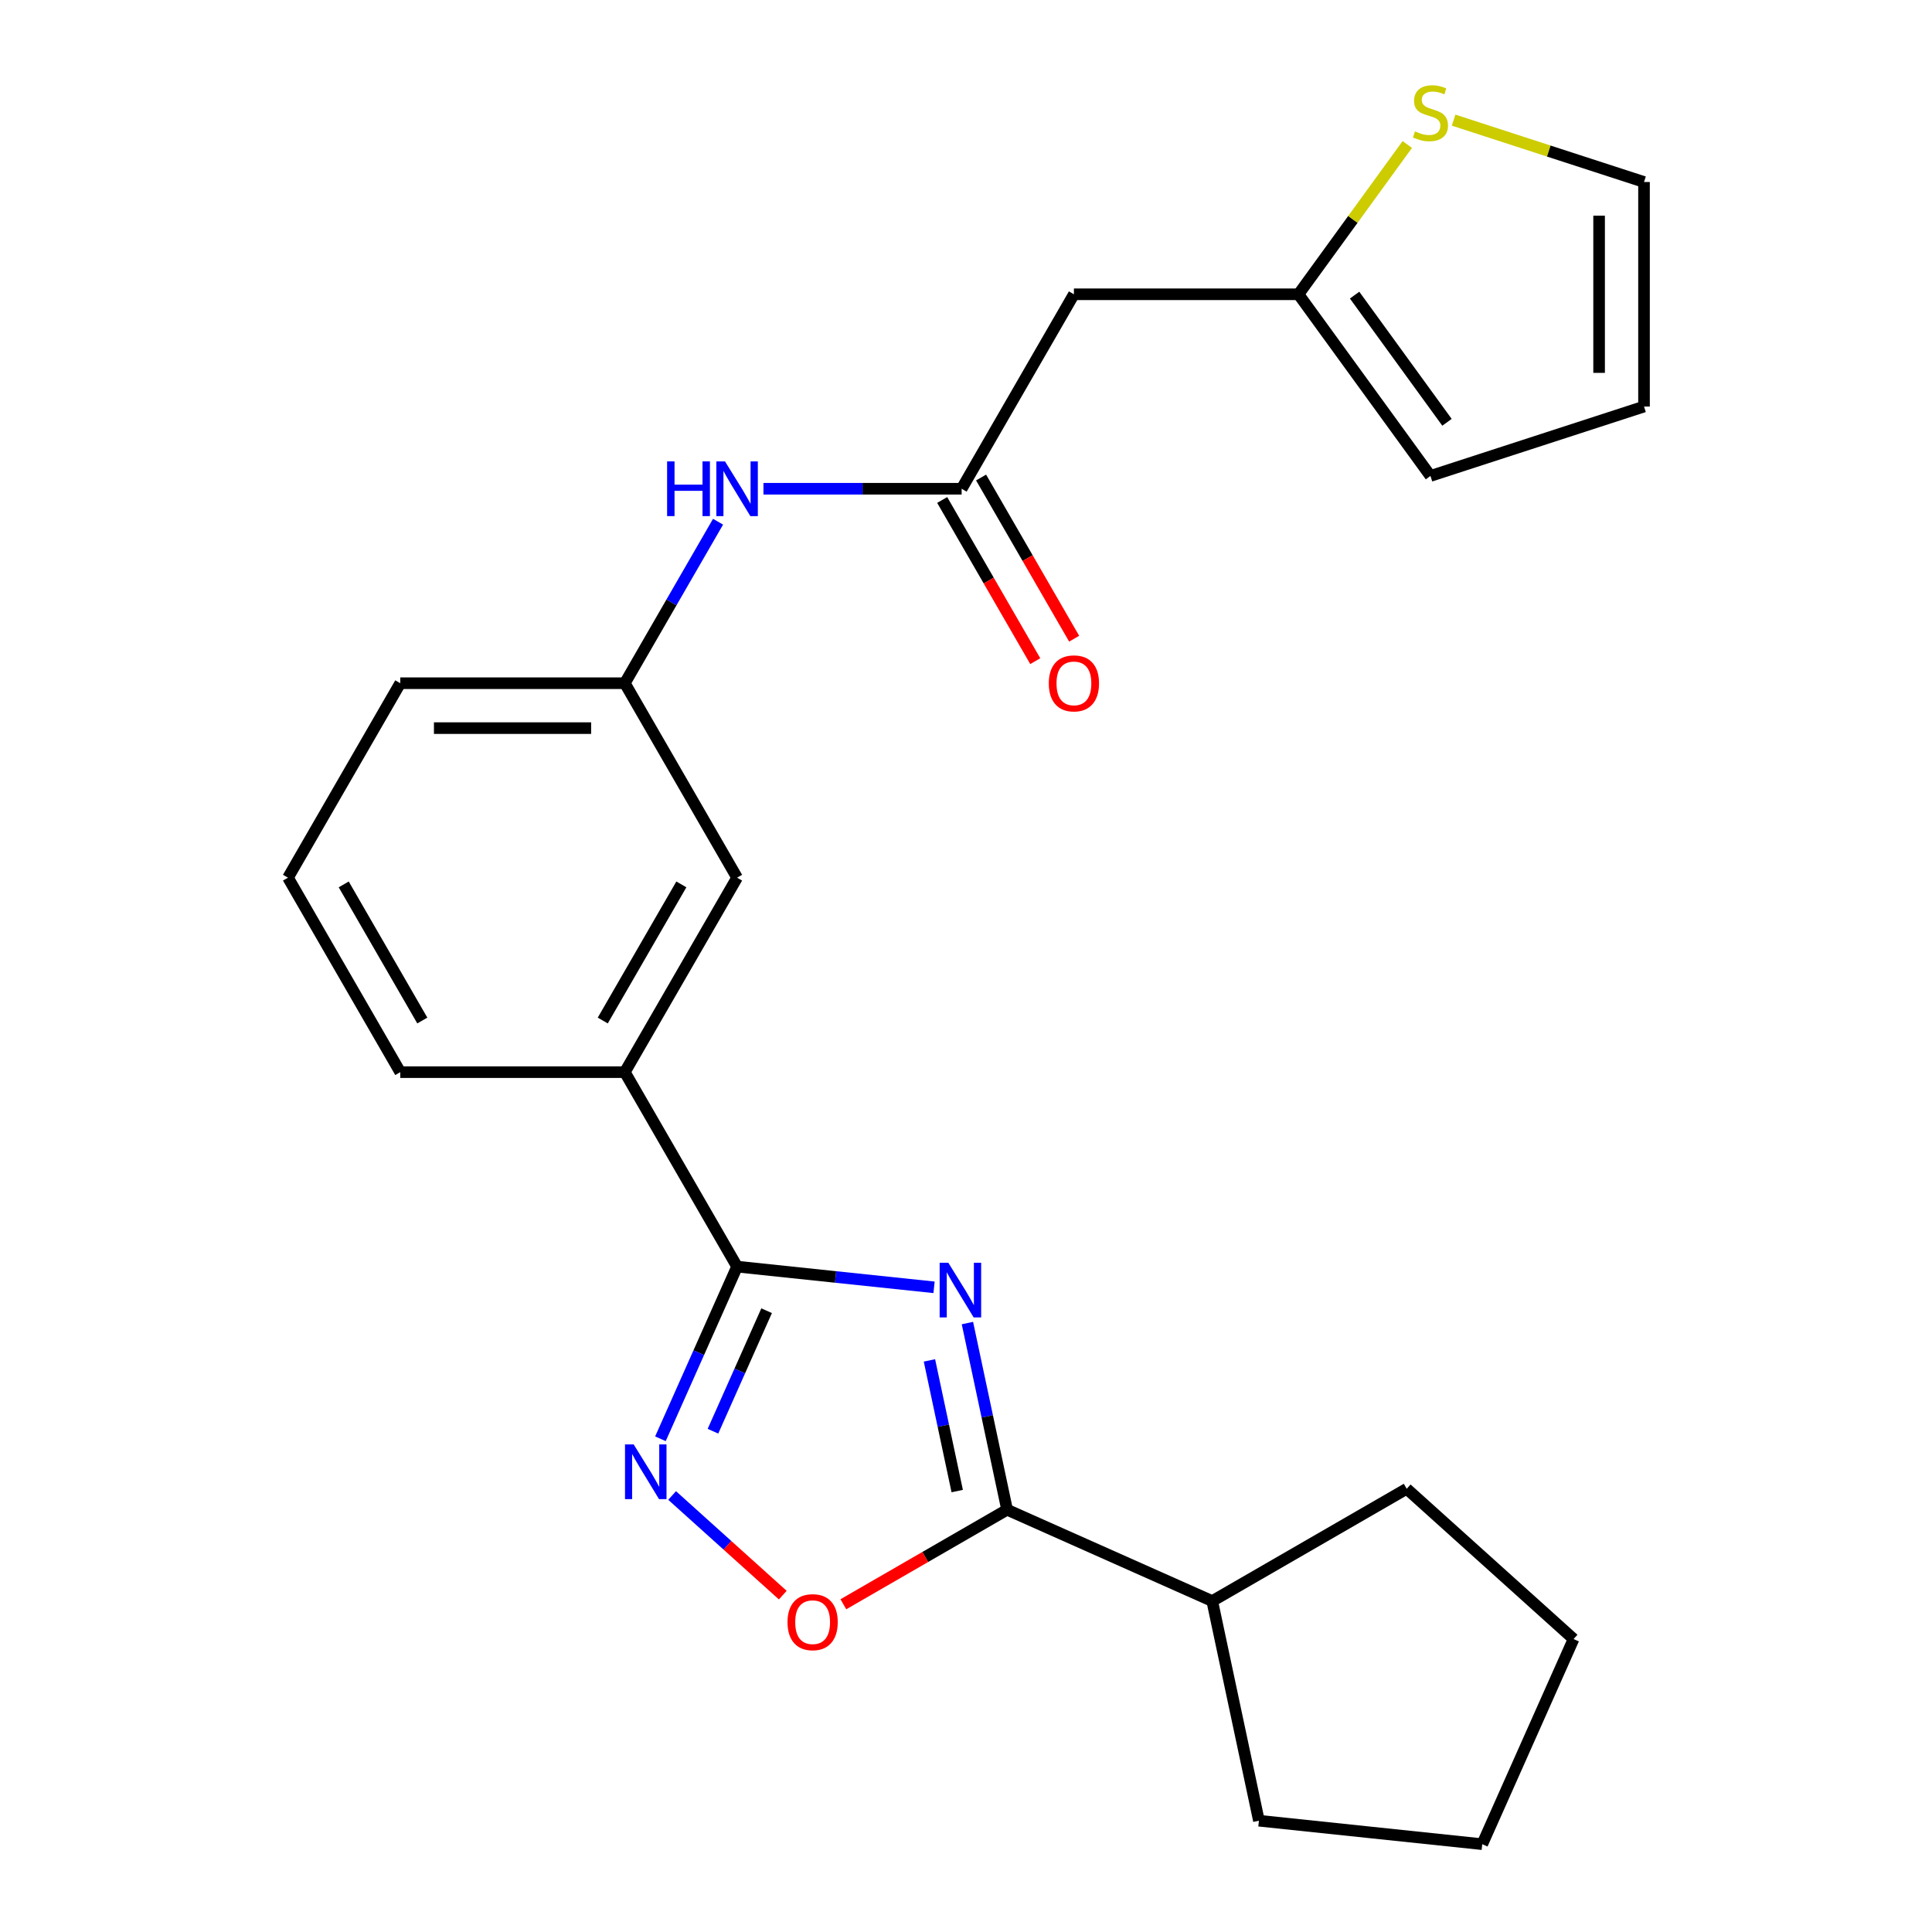 <?xml version='1.0' encoding='iso-8859-1'?>
<svg version='1.1' baseProfile='full'
              xmlns='http://www.w3.org/2000/svg'
                      xmlns:rdkit='http://www.rdkit.org/xml'
                      xmlns:xlink='http://www.w3.org/1999/xlink'
                  xml:space='preserve'
width='1000px' height='1000px' viewBox='0 0 1000 1000'>
<!-- END OF HEADER -->
<rect style='opacity:1.0;fill:#FFFFFF;stroke:none' width='1000' height='1000' x='0' y='0'> </rect>
<path class='bond-0' d='M 483.46,666.313 L 432.488,660.956' style='fill:none;fill-rule:evenodd;stroke:#0000FF;stroke-width:6px;stroke-linecap:butt;stroke-linejoin:miter;stroke-opacity:1' />
<path class='bond-0' d='M 432.488,660.956 L 381.515,655.598' style='fill:none;fill-rule:evenodd;stroke:#000000;stroke-width:6px;stroke-linecap:butt;stroke-linejoin:miter;stroke-opacity:1' />
<path class='bond-1' d='M 500.733,684.813 L 511.002,733.124' style='fill:none;fill-rule:evenodd;stroke:#0000FF;stroke-width:6px;stroke-linecap:butt;stroke-linejoin:miter;stroke-opacity:1' />
<path class='bond-1' d='M 511.002,733.124 L 521.271,781.435' style='fill:none;fill-rule:evenodd;stroke:#000000;stroke-width:6px;stroke-linecap:butt;stroke-linejoin:miter;stroke-opacity:1' />
<path class='bond-1' d='M 481.077,704.139 L 488.265,737.957' style='fill:none;fill-rule:evenodd;stroke:#0000FF;stroke-width:6px;stroke-linecap:butt;stroke-linejoin:miter;stroke-opacity:1' />
<path class='bond-1' d='M 488.265,737.957 L 495.453,771.775' style='fill:none;fill-rule:evenodd;stroke:#000000;stroke-width:6px;stroke-linecap:butt;stroke-linejoin:miter;stroke-opacity:1' />
<path class='bond-2' d='M 381.515,655.598 L 361.677,700.155' style='fill:none;fill-rule:evenodd;stroke:#000000;stroke-width:6px;stroke-linecap:butt;stroke-linejoin:miter;stroke-opacity:1' />
<path class='bond-2' d='M 361.677,700.155 L 341.839,744.711' style='fill:none;fill-rule:evenodd;stroke:#0000FF;stroke-width:6px;stroke-linecap:butt;stroke-linejoin:miter;stroke-opacity:1' />
<path class='bond-2' d='M 396.8,678.42 L 382.913,709.61' style='fill:none;fill-rule:evenodd;stroke:#000000;stroke-width:6px;stroke-linecap:butt;stroke-linejoin:miter;stroke-opacity:1' />
<path class='bond-2' d='M 382.913,709.61 L 369.027,740.799' style='fill:none;fill-rule:evenodd;stroke:#0000FF;stroke-width:6px;stroke-linecap:butt;stroke-linejoin:miter;stroke-opacity:1' />
<path class='bond-7' d='M 381.515,655.598 L 323.402,554.942' style='fill:none;fill-rule:evenodd;stroke:#000000;stroke-width:6px;stroke-linecap:butt;stroke-linejoin:miter;stroke-opacity:1' />
<path class='bond-3' d='M 521.271,781.435 L 478.896,805.9' style='fill:none;fill-rule:evenodd;stroke:#000000;stroke-width:6px;stroke-linecap:butt;stroke-linejoin:miter;stroke-opacity:1' />
<path class='bond-3' d='M 478.896,805.9 L 436.521,830.365' style='fill:none;fill-rule:evenodd;stroke:#FF0000;stroke-width:6px;stroke-linecap:butt;stroke-linejoin:miter;stroke-opacity:1' />
<path class='bond-15' d='M 521.271,781.435 L 627.45,828.709' style='fill:none;fill-rule:evenodd;stroke:#000000;stroke-width:6px;stroke-linecap:butt;stroke-linejoin:miter;stroke-opacity:1' />
<path class='bond-24' d='M 347.887,774.064 L 376.528,799.852' style='fill:none;fill-rule:evenodd;stroke:#0000FF;stroke-width:6px;stroke-linecap:butt;stroke-linejoin:miter;stroke-opacity:1' />
<path class='bond-24' d='M 376.528,799.852 L 405.169,825.64' style='fill:none;fill-rule:evenodd;stroke:#FF0000;stroke-width:6px;stroke-linecap:butt;stroke-linejoin:miter;stroke-opacity:1' />
<path class='bond-4' d='M 497.743,252.974 L 446.452,252.974' style='fill:none;fill-rule:evenodd;stroke:#000000;stroke-width:6px;stroke-linecap:butt;stroke-linejoin:miter;stroke-opacity:1' />
<path class='bond-4' d='M 446.452,252.974 L 395.161,252.974' style='fill:none;fill-rule:evenodd;stroke:#0000FF;stroke-width:6px;stroke-linecap:butt;stroke-linejoin:miter;stroke-opacity:1' />
<path class='bond-5' d='M 497.743,252.974 L 555.856,152.318' style='fill:none;fill-rule:evenodd;stroke:#000000;stroke-width:6px;stroke-linecap:butt;stroke-linejoin:miter;stroke-opacity:1' />
<path class='bond-14' d='M 487.677,258.786 L 511.761,300.501' style='fill:none;fill-rule:evenodd;stroke:#000000;stroke-width:6px;stroke-linecap:butt;stroke-linejoin:miter;stroke-opacity:1' />
<path class='bond-14' d='M 511.761,300.501 L 535.846,342.216' style='fill:none;fill-rule:evenodd;stroke:#FF0000;stroke-width:6px;stroke-linecap:butt;stroke-linejoin:miter;stroke-opacity:1' />
<path class='bond-14' d='M 507.808,247.163 L 531.893,288.878' style='fill:none;fill-rule:evenodd;stroke:#000000;stroke-width:6px;stroke-linecap:butt;stroke-linejoin:miter;stroke-opacity:1' />
<path class='bond-14' d='M 531.893,288.878 L 555.977,330.593' style='fill:none;fill-rule:evenodd;stroke:#FF0000;stroke-width:6px;stroke-linecap:butt;stroke-linejoin:miter;stroke-opacity:1' />
<path class='bond-6' d='M 555.856,152.318 L 672.084,152.318' style='fill:none;fill-rule:evenodd;stroke:#000000;stroke-width:6px;stroke-linecap:butt;stroke-linejoin:miter;stroke-opacity:1' />
<path class='bond-8' d='M 672.084,152.318 L 700.25,113.552' style='fill:none;fill-rule:evenodd;stroke:#000000;stroke-width:6px;stroke-linecap:butt;stroke-linejoin:miter;stroke-opacity:1' />
<path class='bond-8' d='M 700.25,113.552 L 728.415,74.785' style='fill:none;fill-rule:evenodd;stroke:#CCCC00;stroke-width:6px;stroke-linecap:butt;stroke-linejoin:miter;stroke-opacity:1' />
<path class='bond-13' d='M 672.084,152.318 L 740.401,246.348' style='fill:none;fill-rule:evenodd;stroke:#000000;stroke-width:6px;stroke-linecap:butt;stroke-linejoin:miter;stroke-opacity:1' />
<path class='bond-13' d='M 701.137,152.76 L 748.959,218.581' style='fill:none;fill-rule:evenodd;stroke:#000000;stroke-width:6px;stroke-linecap:butt;stroke-linejoin:miter;stroke-opacity:1' />
<path class='bond-10' d='M 323.402,554.942 L 381.515,454.286' style='fill:none;fill-rule:evenodd;stroke:#000000;stroke-width:6px;stroke-linecap:butt;stroke-linejoin:miter;stroke-opacity:1' />
<path class='bond-10' d='M 311.987,528.221 L 352.667,457.762' style='fill:none;fill-rule:evenodd;stroke:#000000;stroke-width:6px;stroke-linecap:butt;stroke-linejoin:miter;stroke-opacity:1' />
<path class='bond-17' d='M 323.402,554.942 L 207.174,554.942' style='fill:none;fill-rule:evenodd;stroke:#000000;stroke-width:6px;stroke-linecap:butt;stroke-linejoin:miter;stroke-opacity:1' />
<path class='bond-11' d='M 752.386,62.183 L 801.663,78.194' style='fill:none;fill-rule:evenodd;stroke:#CCCC00;stroke-width:6px;stroke-linecap:butt;stroke-linejoin:miter;stroke-opacity:1' />
<path class='bond-11' d='M 801.663,78.194 L 850.94,94.205' style='fill:none;fill-rule:evenodd;stroke:#000000;stroke-width:6px;stroke-linecap:butt;stroke-linejoin:miter;stroke-opacity:1' />
<path class='bond-9' d='M 371.662,270.04 L 347.532,311.835' style='fill:none;fill-rule:evenodd;stroke:#0000FF;stroke-width:6px;stroke-linecap:butt;stroke-linejoin:miter;stroke-opacity:1' />
<path class='bond-9' d='M 347.532,311.835 L 323.402,353.63' style='fill:none;fill-rule:evenodd;stroke:#000000;stroke-width:6px;stroke-linecap:butt;stroke-linejoin:miter;stroke-opacity:1' />
<path class='bond-12' d='M 381.515,454.286 L 323.402,353.63' style='fill:none;fill-rule:evenodd;stroke:#000000;stroke-width:6px;stroke-linecap:butt;stroke-linejoin:miter;stroke-opacity:1' />
<path class='bond-27' d='M 850.94,94.205 L 850.94,210.432' style='fill:none;fill-rule:evenodd;stroke:#000000;stroke-width:6px;stroke-linecap:butt;stroke-linejoin:miter;stroke-opacity:1' />
<path class='bond-27' d='M 827.694,111.639 L 827.694,192.998' style='fill:none;fill-rule:evenodd;stroke:#000000;stroke-width:6px;stroke-linecap:butt;stroke-linejoin:miter;stroke-opacity:1' />
<path class='bond-26' d='M 323.402,353.63 L 207.174,353.63' style='fill:none;fill-rule:evenodd;stroke:#000000;stroke-width:6px;stroke-linecap:butt;stroke-linejoin:miter;stroke-opacity:1' />
<path class='bond-26' d='M 305.967,376.876 L 224.608,376.876' style='fill:none;fill-rule:evenodd;stroke:#000000;stroke-width:6px;stroke-linecap:butt;stroke-linejoin:miter;stroke-opacity:1' />
<path class='bond-16' d='M 740.401,246.348 L 850.94,210.432' style='fill:none;fill-rule:evenodd;stroke:#000000;stroke-width:6px;stroke-linecap:butt;stroke-linejoin:miter;stroke-opacity:1' />
<path class='bond-20' d='M 627.45,828.709 L 728.106,770.595' style='fill:none;fill-rule:evenodd;stroke:#000000;stroke-width:6px;stroke-linecap:butt;stroke-linejoin:miter;stroke-opacity:1' />
<path class='bond-21' d='M 627.45,828.709 L 651.615,942.396' style='fill:none;fill-rule:evenodd;stroke:#000000;stroke-width:6px;stroke-linecap:butt;stroke-linejoin:miter;stroke-opacity:1' />
<path class='bond-18' d='M 207.174,554.942 L 149.06,454.286' style='fill:none;fill-rule:evenodd;stroke:#000000;stroke-width:6px;stroke-linecap:butt;stroke-linejoin:miter;stroke-opacity:1' />
<path class='bond-18' d='M 218.588,528.221 L 177.909,457.762' style='fill:none;fill-rule:evenodd;stroke:#000000;stroke-width:6px;stroke-linecap:butt;stroke-linejoin:miter;stroke-opacity:1' />
<path class='bond-19' d='M 149.06,454.286 L 207.174,353.63' style='fill:none;fill-rule:evenodd;stroke:#000000;stroke-width:6px;stroke-linecap:butt;stroke-linejoin:miter;stroke-opacity:1' />
<path class='bond-22' d='M 728.106,770.595 L 814.48,848.366' style='fill:none;fill-rule:evenodd;stroke:#000000;stroke-width:6px;stroke-linecap:butt;stroke-linejoin:miter;stroke-opacity:1' />
<path class='bond-23' d='M 651.615,942.396 L 767.206,954.545' style='fill:none;fill-rule:evenodd;stroke:#000000;stroke-width:6px;stroke-linecap:butt;stroke-linejoin:miter;stroke-opacity:1' />
<path class='bond-25' d='M 814.48,848.366 L 767.206,954.545' style='fill:none;fill-rule:evenodd;stroke:#000000;stroke-width:6px;stroke-linecap:butt;stroke-linejoin:miter;stroke-opacity:1' />
<path  class='atom-0' d='M 490.846 653.587
L 500.126 668.587
Q 501.046 670.067, 502.526 672.747
Q 504.006 675.427, 504.086 675.587
L 504.086 653.587
L 507.846 653.587
L 507.846 681.907
L 503.966 681.907
L 494.006 665.507
Q 492.846 663.587, 491.606 661.387
Q 490.406 659.187, 490.046 658.507
L 490.046 681.907
L 486.366 681.907
L 486.366 653.587
L 490.846 653.587
' fill='#0000FF'/>
<path  class='atom-3' d='M 327.981 747.617
L 337.261 762.617
Q 338.181 764.097, 339.661 766.777
Q 341.141 769.457, 341.221 769.617
L 341.221 747.617
L 344.981 747.617
L 344.981 775.937
L 341.101 775.937
L 331.141 759.537
Q 329.981 757.617, 328.741 755.417
Q 327.541 753.217, 327.181 752.537
L 327.181 775.937
L 323.501 775.937
L 323.501 747.617
L 327.981 747.617
' fill='#0000FF'/>
<path  class='atom-4' d='M 407.615 839.629
Q 407.615 832.829, 410.975 829.029
Q 414.335 825.229, 420.615 825.229
Q 426.895 825.229, 430.255 829.029
Q 433.615 832.829, 433.615 839.629
Q 433.615 846.509, 430.215 850.429
Q 426.815 854.309, 420.615 854.309
Q 414.375 854.309, 410.975 850.429
Q 407.615 846.549, 407.615 839.629
M 420.615 851.109
Q 424.935 851.109, 427.255 848.229
Q 429.615 845.309, 429.615 839.629
Q 429.615 834.069, 427.255 831.269
Q 424.935 828.429, 420.615 828.429
Q 416.295 828.429, 413.935 831.229
Q 411.615 834.029, 411.615 839.629
Q 411.615 845.349, 413.935 848.229
Q 416.295 851.109, 420.615 851.109
' fill='#FF0000'/>
<path  class='atom-9' d='M 732.401 68.008
Q 732.721 68.128, 734.041 68.688
Q 735.361 69.248, 736.801 69.608
Q 738.281 69.928, 739.721 69.928
Q 742.401 69.928, 743.961 68.648
Q 745.521 67.328, 745.521 65.048
Q 745.521 63.488, 744.721 62.528
Q 743.961 61.568, 742.761 61.048
Q 741.561 60.528, 739.561 59.928
Q 737.041 59.168, 735.521 58.448
Q 734.041 57.728, 732.961 56.208
Q 731.921 54.688, 731.921 52.128
Q 731.921 48.568, 734.321 46.368
Q 736.761 44.168, 741.561 44.168
Q 744.841 44.168, 748.561 45.728
L 747.641 48.808
Q 744.241 47.408, 741.681 47.408
Q 738.921 47.408, 737.401 48.568
Q 735.881 49.688, 735.921 51.648
Q 735.921 53.168, 736.681 54.088
Q 737.481 55.008, 738.601 55.528
Q 739.761 56.048, 741.681 56.648
Q 744.241 57.448, 745.761 58.248
Q 747.281 59.048, 748.361 60.688
Q 749.481 62.288, 749.481 65.048
Q 749.481 68.968, 746.841 71.088
Q 744.241 73.168, 739.881 73.168
Q 737.361 73.168, 735.441 72.608
Q 733.561 72.088, 731.321 71.168
L 732.401 68.008
' fill='#CCCC00'/>
<path  class='atom-10' d='M 345.295 238.814
L 349.135 238.814
L 349.135 250.854
L 363.615 250.854
L 363.615 238.814
L 367.455 238.814
L 367.455 267.134
L 363.615 267.134
L 363.615 254.054
L 349.135 254.054
L 349.135 267.134
L 345.295 267.134
L 345.295 238.814
' fill='#0000FF'/>
<path  class='atom-10' d='M 375.255 238.814
L 384.535 253.814
Q 385.455 255.294, 386.935 257.974
Q 388.415 260.654, 388.495 260.814
L 388.495 238.814
L 392.255 238.814
L 392.255 267.134
L 388.375 267.134
L 378.415 250.734
Q 377.255 248.814, 376.015 246.614
Q 374.815 244.414, 374.455 243.734
L 374.455 267.134
L 370.775 267.134
L 370.775 238.814
L 375.255 238.814
' fill='#0000FF'/>
<path  class='atom-15' d='M 542.856 353.71
Q 542.856 346.91, 546.216 343.11
Q 549.576 339.31, 555.856 339.31
Q 562.136 339.31, 565.496 343.11
Q 568.856 346.91, 568.856 353.71
Q 568.856 360.59, 565.456 364.51
Q 562.056 368.39, 555.856 368.39
Q 549.616 368.39, 546.216 364.51
Q 542.856 360.63, 542.856 353.71
M 555.856 365.19
Q 560.176 365.19, 562.496 362.31
Q 564.856 359.39, 564.856 353.71
Q 564.856 348.15, 562.496 345.35
Q 560.176 342.51, 555.856 342.51
Q 551.536 342.51, 549.176 345.31
Q 546.856 348.11, 546.856 353.71
Q 546.856 359.43, 549.176 362.31
Q 551.536 365.19, 555.856 365.19
' fill='#FF0000'/>
</svg>
